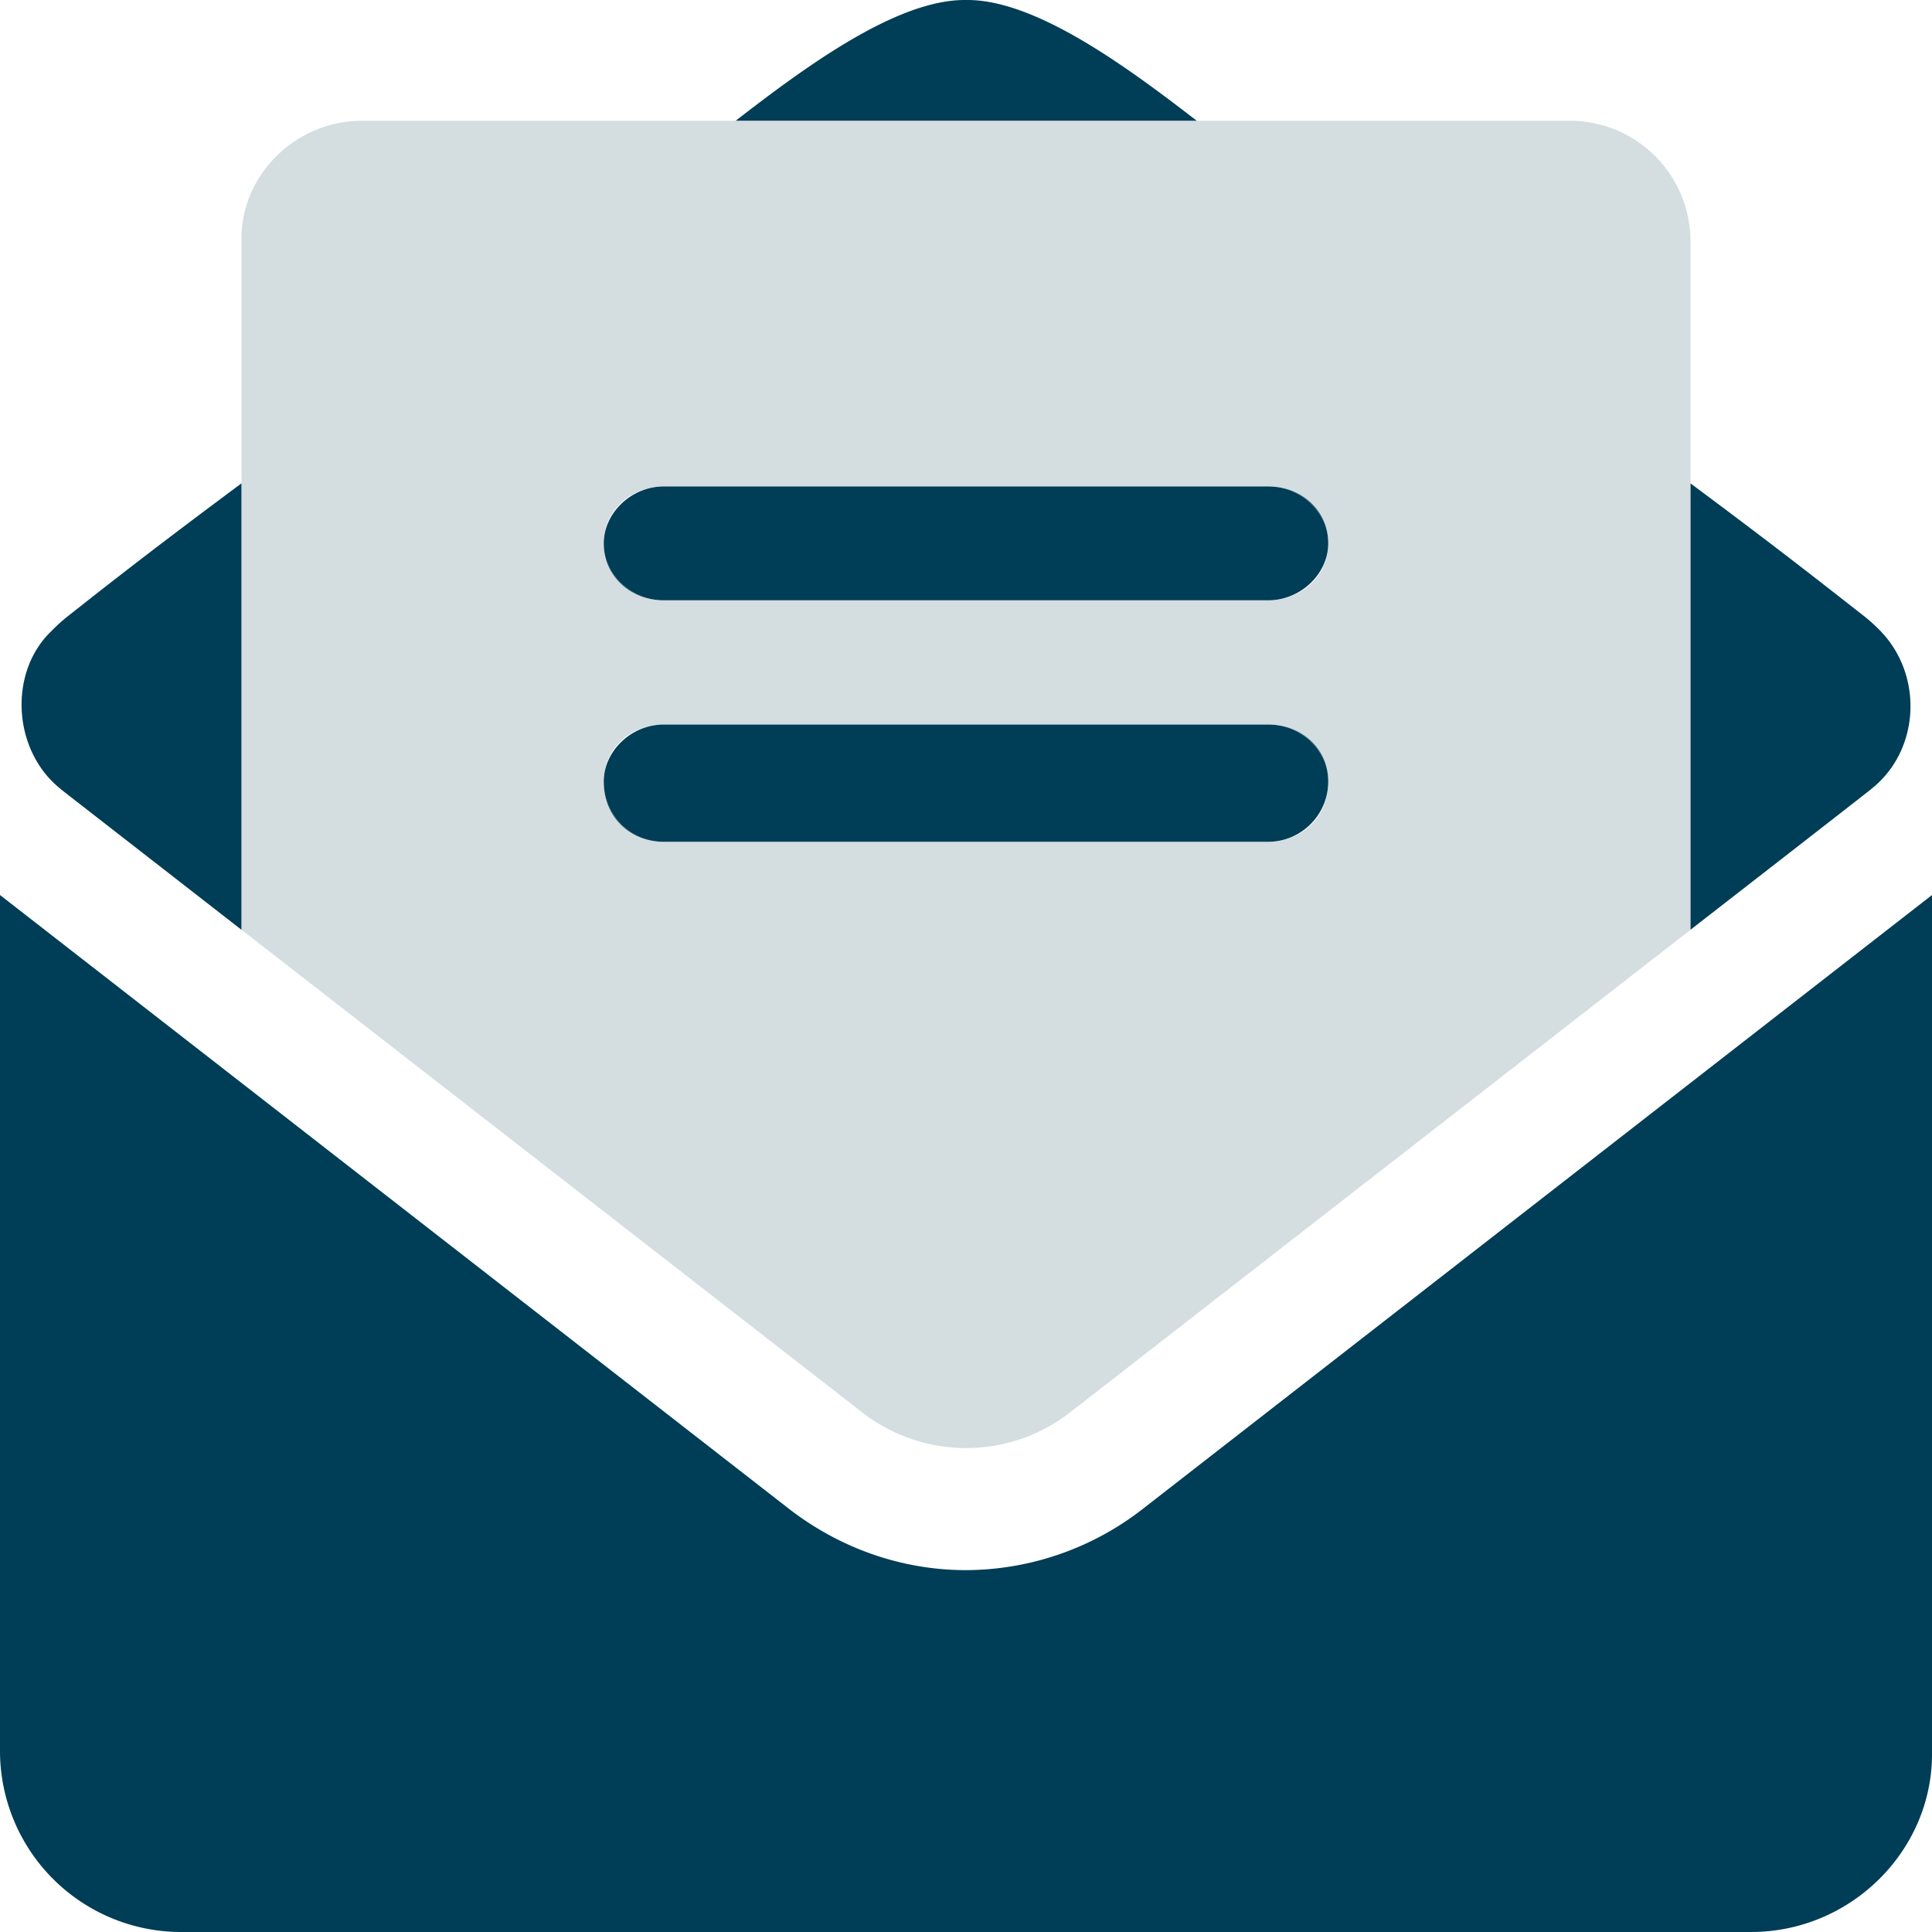 <svg width="30" height="30" fill="none" xmlns="http://www.w3.org/2000/svg"><path d="M17.766 23.414a4.49 4.49 0 01-2.766.967c-.967 0-1.937-.32-2.763-.963L0 13.898v13.29A2.813 2.813 0 002.813 30h24.375C28.74 30 30 28.74 30 27.24V13.898l-12.234 9.516zm11.29-11.162c.759-.598.814-1.766.14-2.458a2.614 2.614 0 00-.274-.245c-.715-.56-1.371-1.076-2.672-2.043v6.931s2.807-2.18 2.807-2.185zM15.024 0h-.046c-1.08 0-2.518 1.074-3.555 1.875h7.16C17.543 1.074 16.107 0 15.023 0zM.948 12.258l2.802 2.18V7.505c-1.3.967-1.96 1.482-2.673 2.045a2.58 2.58 0 00-.275.246c-.674.638-.612 1.863.146 2.46.004.007-.004 0 0 0zm9.364.814h9.376c.517 0 .937-.42.937-.937 0-.518-.42-.885-.938-.885h-9.375c-.517 0-.937.42-.937.885 0 .568.422.937.938.937zm0-3.75h9.376c.517 0 .937-.42.937-.884 0-.518-.42-.885-.938-.885h-9.375c-.517 0-.937.42-.937.885 0 .515.422.884.938.884z" fill="#003D56"/><path opacity=".4" d="M24.375 1.875H5.625c-1.035 0-1.875.84-1.875 1.822v10.74l9.639 7.495a2.627 2.627 0 003.226 0l9.635-7.494V3.75a1.874 1.874 0 00-1.875-1.875zm-4.688 11.197h-9.375a.938.938 0 01-.937-.937c0-.518.42-.885.938-.885h9.374c.518 0 .938.42.938.885 0 .568-.422.937-.938.937zm0-3.75h-9.375c-.517 0-.937-.42-.937-.884 0-.518.42-.885.938-.885h9.374c.518 0 .938.42.938.885 0 .515-.422.884-.938.884z" fill="#94ABB3"/></svg>